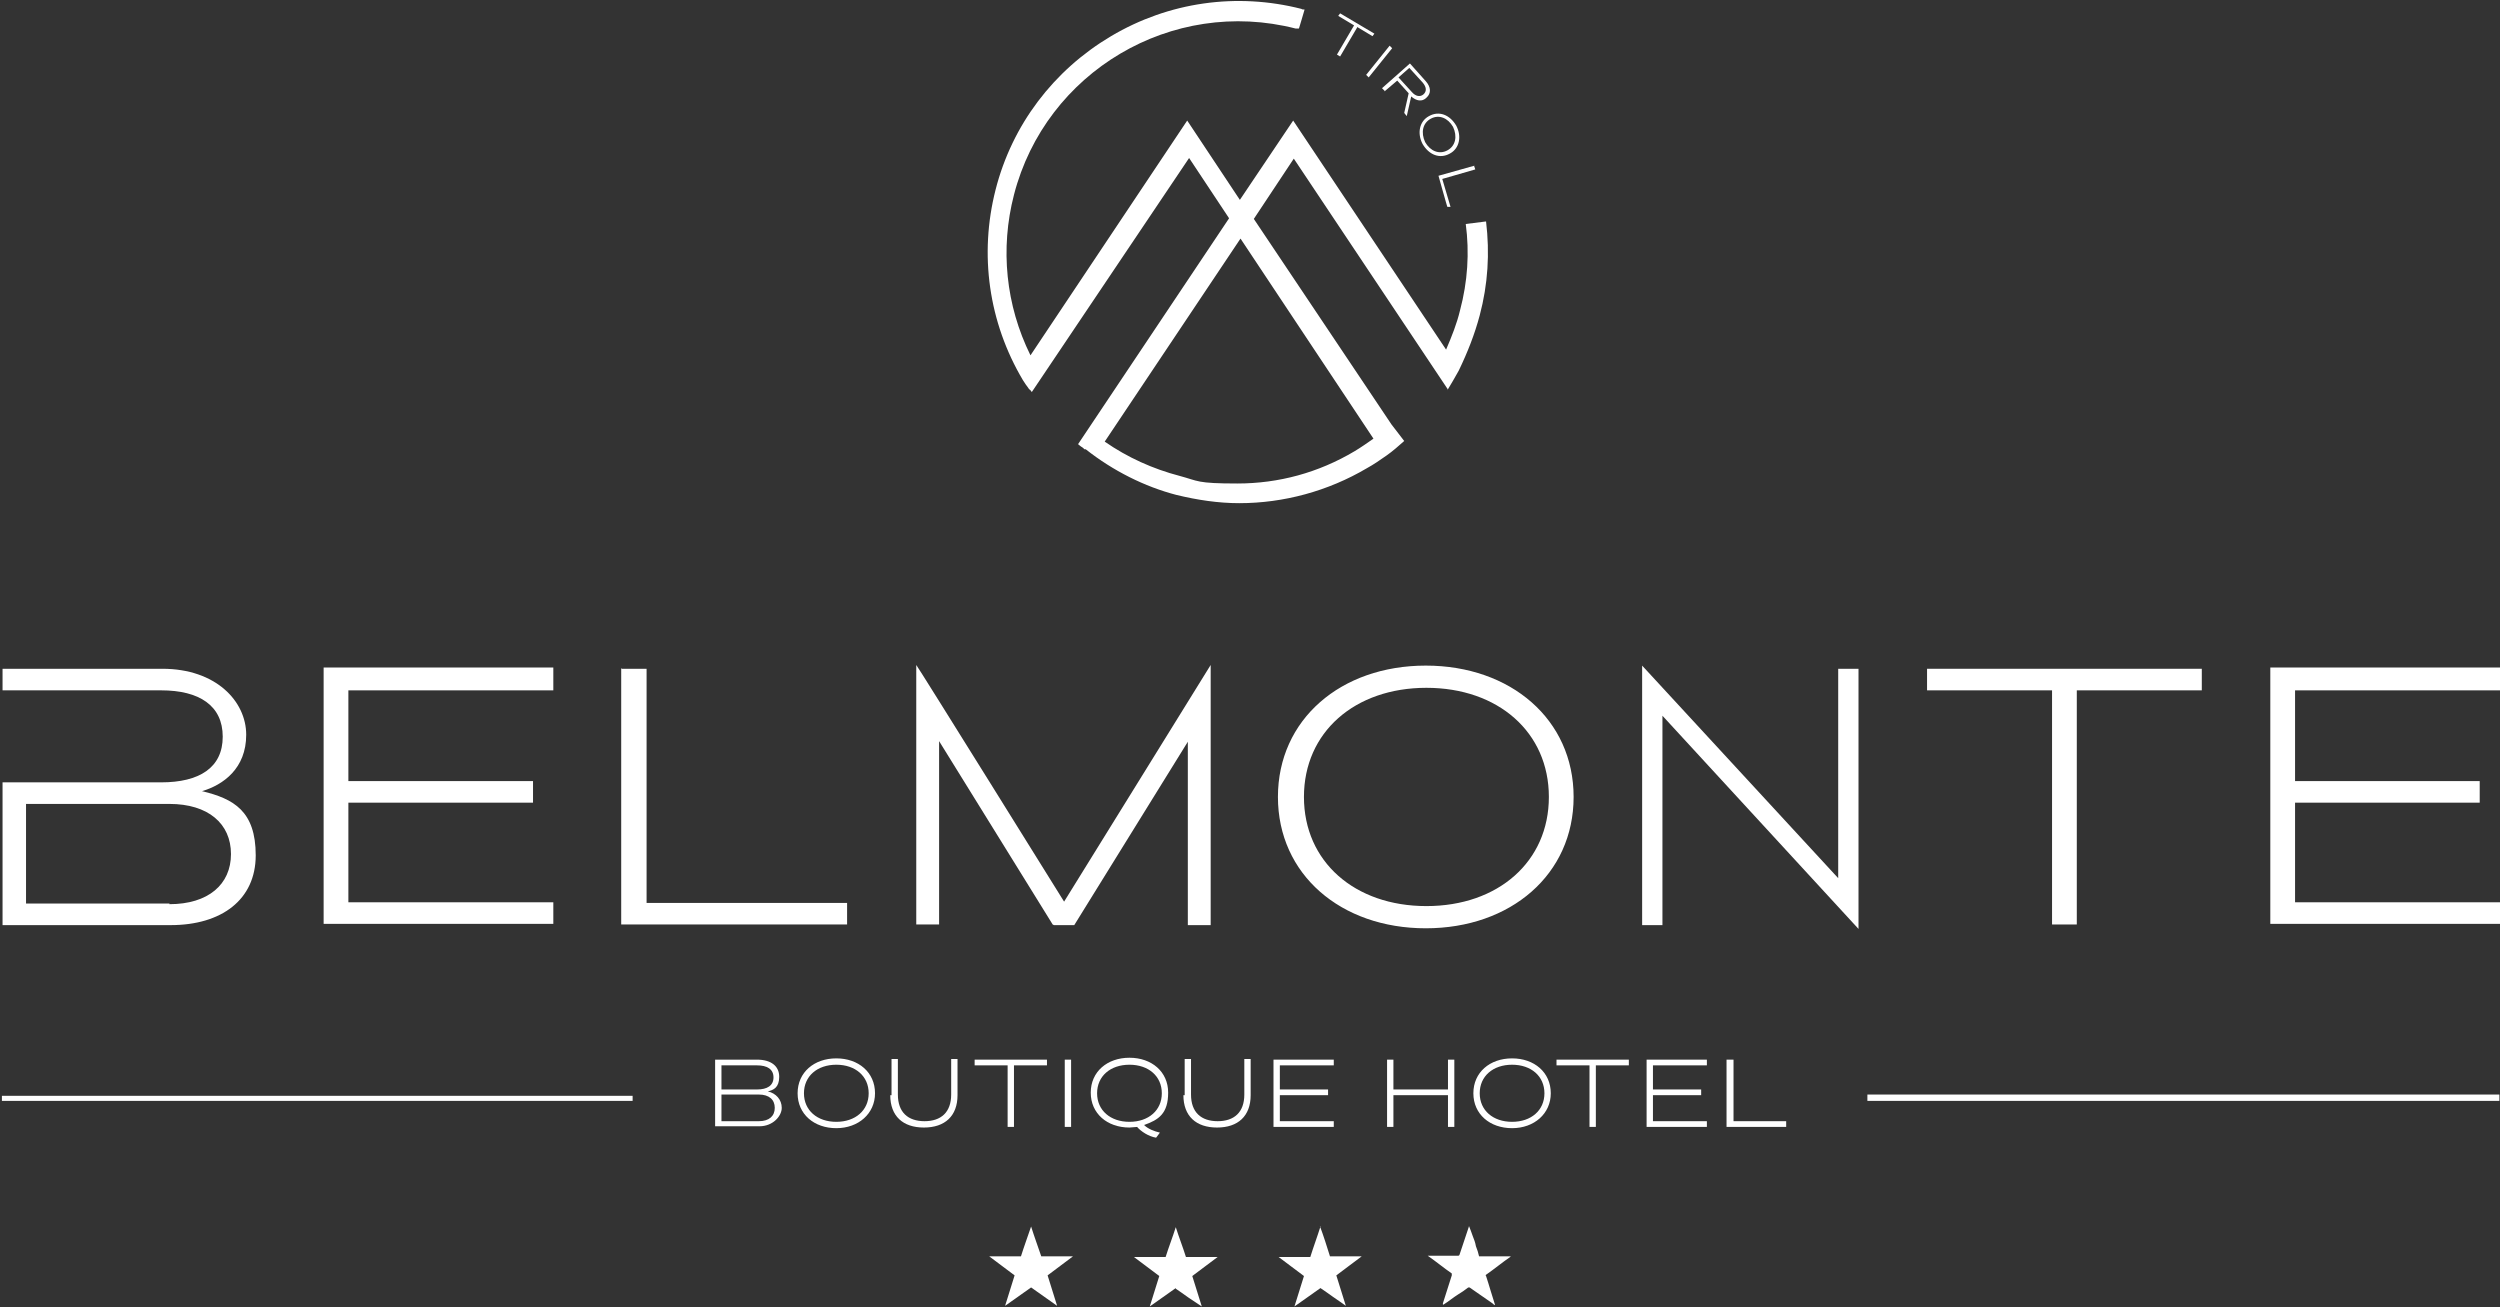 <svg width="394" height="206" viewBox="0 0 394 206" fill="none" xmlns="http://www.w3.org/2000/svg">
<rect x="0" y="0" width="394" height="206" fill="#333333" stroke="none"/>
<path d="M99.701 172.7H0.301V173.5H99.701V172.7Z" fill="white"/>
<path d="M393.901 172.5H294.301V173.5H393.901V172.5Z" fill="white"/>
<path d="M87.204 105.4V108.8H54.904V123.1H84.004V126.5H54.904V142.2H87.204V145.6H51.004V105.2H87.204V105.4Z" fill="white"/>
<path d="M98.002 105.4H101.902V142.3H133.502V145.7H97.902V105.3L98.002 105.4Z" fill="white"/>
<path d="M165.902 145.7L148.002 116.8V145.7H144.402V104.8C144.502 104.8 167.702 142.1 167.702 142.1L190.802 104.8V114V145.8H187.202V116.9L169.302 145.8H166.102L165.902 145.7Z" fill="white"/>
<path d="M248.002 125.599C248.002 137.799 238.102 146.299 224.702 146.299C211.302 146.299 201.402 137.799 201.402 125.599C201.402 113.399 211.302 104.899 224.702 104.899C238.102 104.899 248.002 113.399 248.002 125.599ZM205.502 125.599C205.502 135.799 213.502 142.799 224.802 142.799C236.102 142.799 244.102 135.799 244.102 125.599C244.102 115.399 236.102 108.399 224.802 108.399C213.502 108.399 205.502 115.399 205.502 125.599Z" fill="white"/>
<path d="M292.901 143.099V146.399L262.001 112.799V145.799H258.801V104.899L289.701 138.399V105.399H292.901V143.099Z" fill="white"/>
<path d="M327.303 108.799V145.699H323.403V108.799H303.703V105.399H347.003V108.799H327.303Z" fill="white"/>
<path d="M394.001 105.4V108.8H361.701V123.1H390.801V126.5H361.701V142.2H394.001V145.6H357.801V105.2H394.001V105.4Z" fill="white"/>
<path d="M31.802 124.699C35.202 123.699 38.802 121.099 38.802 115.799C38.802 110.499 34.002 105.399 25.602 105.399H0.402V108.799H25.402C31.402 108.799 35.102 111.199 35.102 116.099C35.102 120.999 31.402 123.299 25.402 123.299H0.402V145.799H26.902C34.902 145.799 40.302 141.799 40.302 134.799C40.302 127.799 36.802 125.899 31.902 124.699H31.802ZM26.702 142.399H4.102V126.699H26.702C32.802 126.699 36.402 129.799 36.402 134.599C36.402 139.399 32.802 142.499 26.702 142.499V142.399Z" fill="white"/>
<path d="M112.703 167H119.303C121.503 167 122.803 168 122.803 169.7C122.803 171.4 121.903 171.8 121.003 172C122.303 172.3 123.203 173.3 123.203 174.6C123.203 175.9 121.803 177.5 119.703 177.5H112.703V166.9V167ZM119.303 171.7C120.903 171.7 121.903 171.1 121.903 169.8C121.903 168.5 120.903 167.9 119.303 167.9H113.703V171.7H119.303ZM113.703 176.7H119.603C121.203 176.7 122.103 175.9 122.103 174.6C122.103 173.3 121.203 172.5 119.603 172.5H113.703V176.6V176.7Z" fill="white"/>
<path d="M137.903 172.3C137.903 175.5 135.303 177.8 131.803 177.8C128.303 177.8 125.703 175.6 125.703 172.3C125.703 169 128.303 166.8 131.803 166.8C135.303 166.8 137.903 169 137.903 172.3ZM126.703 172.3C126.703 175 128.803 176.8 131.803 176.8C134.803 176.8 136.903 175 136.903 172.3C136.903 169.6 134.803 167.8 131.803 167.8C128.803 167.8 126.703 169.6 126.703 172.3Z" fill="white"/>
<path d="M140.505 172.6V166.9H141.505V172.5C141.505 175.3 143.105 176.7 145.705 176.7C148.305 176.7 149.905 175.3 149.905 172.5V166.9H150.905V172.6C150.905 175.9 148.905 177.7 145.605 177.7C142.305 177.7 140.305 175.9 140.305 172.6H140.505Z" fill="white"/>
<path d="M159.802 167.9V177.6H158.802V167.9H153.602V167H165.002V167.9H159.802Z" fill="white"/>
<path d="M168.805 177.6H167.805V167H168.805V177.6Z" fill="white"/>
<path d="M179.302 177.6C178.902 177.6 178.402 177.7 178.002 177.7C174.502 177.7 171.902 175.5 171.902 172.2C171.902 168.9 174.502 166.7 178.002 166.7C181.502 166.7 184.102 168.9 184.102 172.2C184.102 175.5 182.602 176.5 180.302 177.3C180.902 177.9 181.902 178.3 182.802 178.5L182.202 179.3C181.002 179.1 179.802 178.3 179.202 177.6H179.302ZM172.902 172.3C172.902 175 175.002 176.8 178.002 176.8C181.002 176.8 183.102 175 183.102 172.3C183.102 169.6 181.002 167.8 178.002 167.8C175.002 167.8 172.902 169.6 172.902 172.3Z" fill="white"/>
<path d="M186.704 172.6V166.9H187.704V172.5C187.704 175.3 189.304 176.7 191.904 176.7C194.504 176.7 196.104 175.3 196.104 172.5V166.9H197.104V172.6C197.104 175.9 195.104 177.7 191.804 177.7C188.504 177.7 186.504 175.9 186.504 172.6H186.704Z" fill="white"/>
<path d="M210.203 167V167.9H201.703V171.7H209.303V172.6H201.703V176.7H210.203V177.6H200.703V167H210.203Z" fill="white"/>
<path d="M229.202 167V177.6H228.202V172.6H219.602V177.6H218.602V167H219.602V171.7H228.202V167H229.202Z" fill="white"/>
<path d="M244.403 172.3C244.403 175.5 241.803 177.8 238.303 177.8C234.803 177.8 232.203 175.6 232.203 172.3C232.203 169 234.803 166.8 238.303 166.8C241.803 166.8 244.403 169 244.403 172.3ZM233.203 172.3C233.203 175 235.303 176.8 238.303 176.8C241.303 176.8 243.403 175 243.403 172.3C243.403 169.6 241.303 167.8 238.303 167.8C235.303 167.8 233.203 169.6 233.203 172.3Z" fill="white"/>
<path d="M251.505 167.9V177.6H250.505V167.9H245.305V167H256.705V167.9H251.505Z" fill="white"/>
<path d="M269.004 167V167.9H260.504V171.7H268.104V172.6H260.504V176.7H269.004V177.6H259.504V167H269.004Z" fill="white"/>
<path d="M272.202 167H273.202V176.7H281.502V177.6H272.102V167H272.202Z" fill="white"/>
<path d="M213.903 4.301L211.203 8.901L210.703 8.601L213.403 4.001L210.903 2.501L211.203 2.101L216.603 5.301L216.303 5.701L213.803 4.201L213.903 4.301Z" fill="white"/>
<path d="M215.705 12.2L215.305 11.8L219.005 7.2L219.405 7.6L215.705 12.2Z" fill="white"/>
<path d="M218.205 14.301L217.805 13.901L222.205 10.001L224.705 12.801C225.505 13.701 225.605 14.701 224.805 15.401C224.105 16.101 223.205 15.901 222.405 15.201L221.705 18.301L221.305 17.801L222.005 14.701L220.205 12.701L218.205 14.401V14.301ZM222.505 14.501C223.105 15.201 223.805 15.301 224.305 14.901C224.905 14.401 224.805 13.701 224.205 13.001L222.105 10.701L220.405 12.201L222.505 14.501Z" fill="white"/>
<path d="M228.503 24.201C226.903 25.101 225.203 24.401 224.203 22.701C223.303 21 223.703 19.101 225.203 18.3C226.803 17.401 228.503 18.101 229.503 19.8C230.403 21.5 230.003 23.401 228.503 24.201ZM225.503 18.701C224.203 19.401 223.903 20.901 224.603 22.401C225.403 23.8 226.803 24.401 228.103 23.701C229.403 23 229.703 21.5 229.003 20C228.203 18.601 226.803 18 225.503 18.701Z" fill="white"/>
<path d="M232.303 26.101L232.503 26.701L227.303 28.201L228.603 32.601H228.103C228.103 32.701 226.703 27.701 226.703 27.701L232.403 26.101H232.303Z" fill="white"/>
<path d="M228.103 61.5C228.703 60.5 229.303 59.5 229.903 58.4C231.303 55.5 232.403 52.7 233.203 49.7C234.503 44.8 234.803 39.9 234.203 34.9L231.003 35.3C231.603 39.8 231.303 44.4 230.103 48.9C229.603 51 228.803 53 227.903 55.1L203.803 19L195.403 31.5L187.103 19L162.403 56C158.503 48.1 157.603 39.2 159.803 30.7C164.803 11.3 184.703 -0.5 204.203 4.5H204.703C204.703 4.6 205.603 1.5 205.603 1.5C205.403 1.5 205.203 1.5 205.103 1.4C194.903 -1.2 184.203 0.3 175.103 5.7C166.003 11.1 159.503 19.7 156.903 29.9C154.303 40.1 155.803 50.8 161.203 59.9C161.503 60.4 161.803 60.8 162.103 61.2C162.103 61.3 162.303 61.4 162.403 61.5C162.503 61.7 162.603 61.7 162.603 61.8L187.403 24.9L193.703 34.4L169.903 70C170.103 70.2 170.303 70.3 170.403 70.4C170.403 70.4 170.603 70.5 170.703 70.6C170.703 70.6 170.803 70.7 170.903 70.8H171.103C175.403 74.2 180.403 76.7 185.403 78C188.703 78.8 192.003 79.3 195.303 79.3C202.303 79.3 209.303 77.4 215.403 73.8C216.503 73.2 217.503 72.5 218.503 71.8C219.503 71.1 220.403 70.3 221.303 69.5L219.303 66.9L197.603 34.5L203.903 25L228.203 61.4L228.103 61.5ZM216.503 69.1C215.503 69.8 214.503 70.5 213.503 71.1C207.803 74.5 201.503 76.2 195.003 76.2C188.503 76.2 188.903 75.8 185.903 75C181.703 73.9 177.703 72.1 174.103 69.6L195.503 37.6L216.503 69.2V69.1Z" fill="white"/>
<path d="M185.303 203C183.903 204 182.603 204.9 181.203 205.9C181.703 204.3 182.203 202.7 182.703 201.1C181.403 200.1 180.003 199.1 178.703 198.1C180.403 198.1 182.003 198.1 183.703 198.1C184.203 196.5 184.803 195 185.303 193.4C185.803 195 186.403 196.5 186.903 198.1C188.603 198.1 190.203 198.1 191.903 198.1C190.603 199.1 189.203 200.1 187.903 201.1C188.403 202.7 188.903 204.3 189.403 205.9C188.703 205.4 188.003 205 187.303 204.5C186.603 204 185.903 203.5 185.303 203.1V203Z" fill="white"/>
<path d="M158.402 205.8C158.902 204.2 159.402 202.6 159.902 201C158.602 200 157.202 199 155.902 198C157.602 198 159.202 198 160.902 198C161.402 196.4 162.002 194.8 162.502 193.3C163.002 194.9 163.602 196.5 164.102 198C165.802 198 167.402 198 169.102 198C167.802 199 166.402 200 165.102 201C165.602 202.6 166.102 204.2 166.602 205.8C165.202 204.8 163.902 203.9 162.502 202.9C161.102 203.9 159.802 204.8 158.402 205.8Z" fill="white"/>
<path d="M233.102 198C234.802 198 236.402 198 238.102 198C238.102 198 238.102 198 238.002 198.1C236.702 199 235.502 200 234.202 200.9C234.102 201 234.102 200.9 234.202 201.1C234.702 202.6 235.102 204.1 235.602 205.6C235.602 205.6 235.602 205.6 235.602 205.7C235.402 205.6 235.302 205.5 235.202 205.4C234.002 204.6 232.802 203.7 231.602 202.9C231.602 202.9 231.502 202.9 231.402 202.9C230.902 203.3 230.302 203.7 229.802 204C229.002 204.5 228.302 205.1 227.502 205.6C227.502 205.6 227.502 205.6 227.402 205.6V205.4C227.902 203.9 228.302 202.5 228.802 201C228.802 200.8 228.802 200.8 228.802 200.7C227.502 199.8 226.302 198.8 225.002 197.9C225.002 197.9 225.002 197.9 224.902 197.9C224.902 197.9 224.902 197.9 225.002 197.9C225.202 197.9 225.502 197.9 225.702 197.9C226.402 197.9 227.202 197.9 227.902 197.9C228.502 197.9 229.102 197.9 229.802 197.9C229.902 197.9 229.902 197.9 230.002 197.8C230.502 196.3 231.002 194.8 231.502 193.3C231.502 193.3 231.502 193.3 231.502 193.2C231.702 193.7 231.902 194.2 232.102 194.8C232.302 195.3 232.502 195.8 232.602 196.4C232.802 196.9 233.002 197.5 233.102 198Z" fill="white"/>
<path d="M208.004 193.2C208.604 194.8 209.104 196.4 209.604 198C211.304 198 212.904 198 214.604 198C213.304 199 211.904 200 210.604 201C211.104 202.6 211.604 204.2 212.104 205.8C211.404 205.3 210.704 204.8 210.104 204.4C209.404 203.9 208.704 203.4 208.104 203C206.704 204 205.404 204.9 204.004 205.9C204.504 204.3 205.004 202.7 205.504 201.1C204.204 200.1 202.804 199.1 201.504 198.1C203.204 198.1 204.804 198.1 206.504 198.1C207.004 196.5 207.604 194.9 208.104 193.3L208.004 193.2Z" fill="white"/>
</svg>
